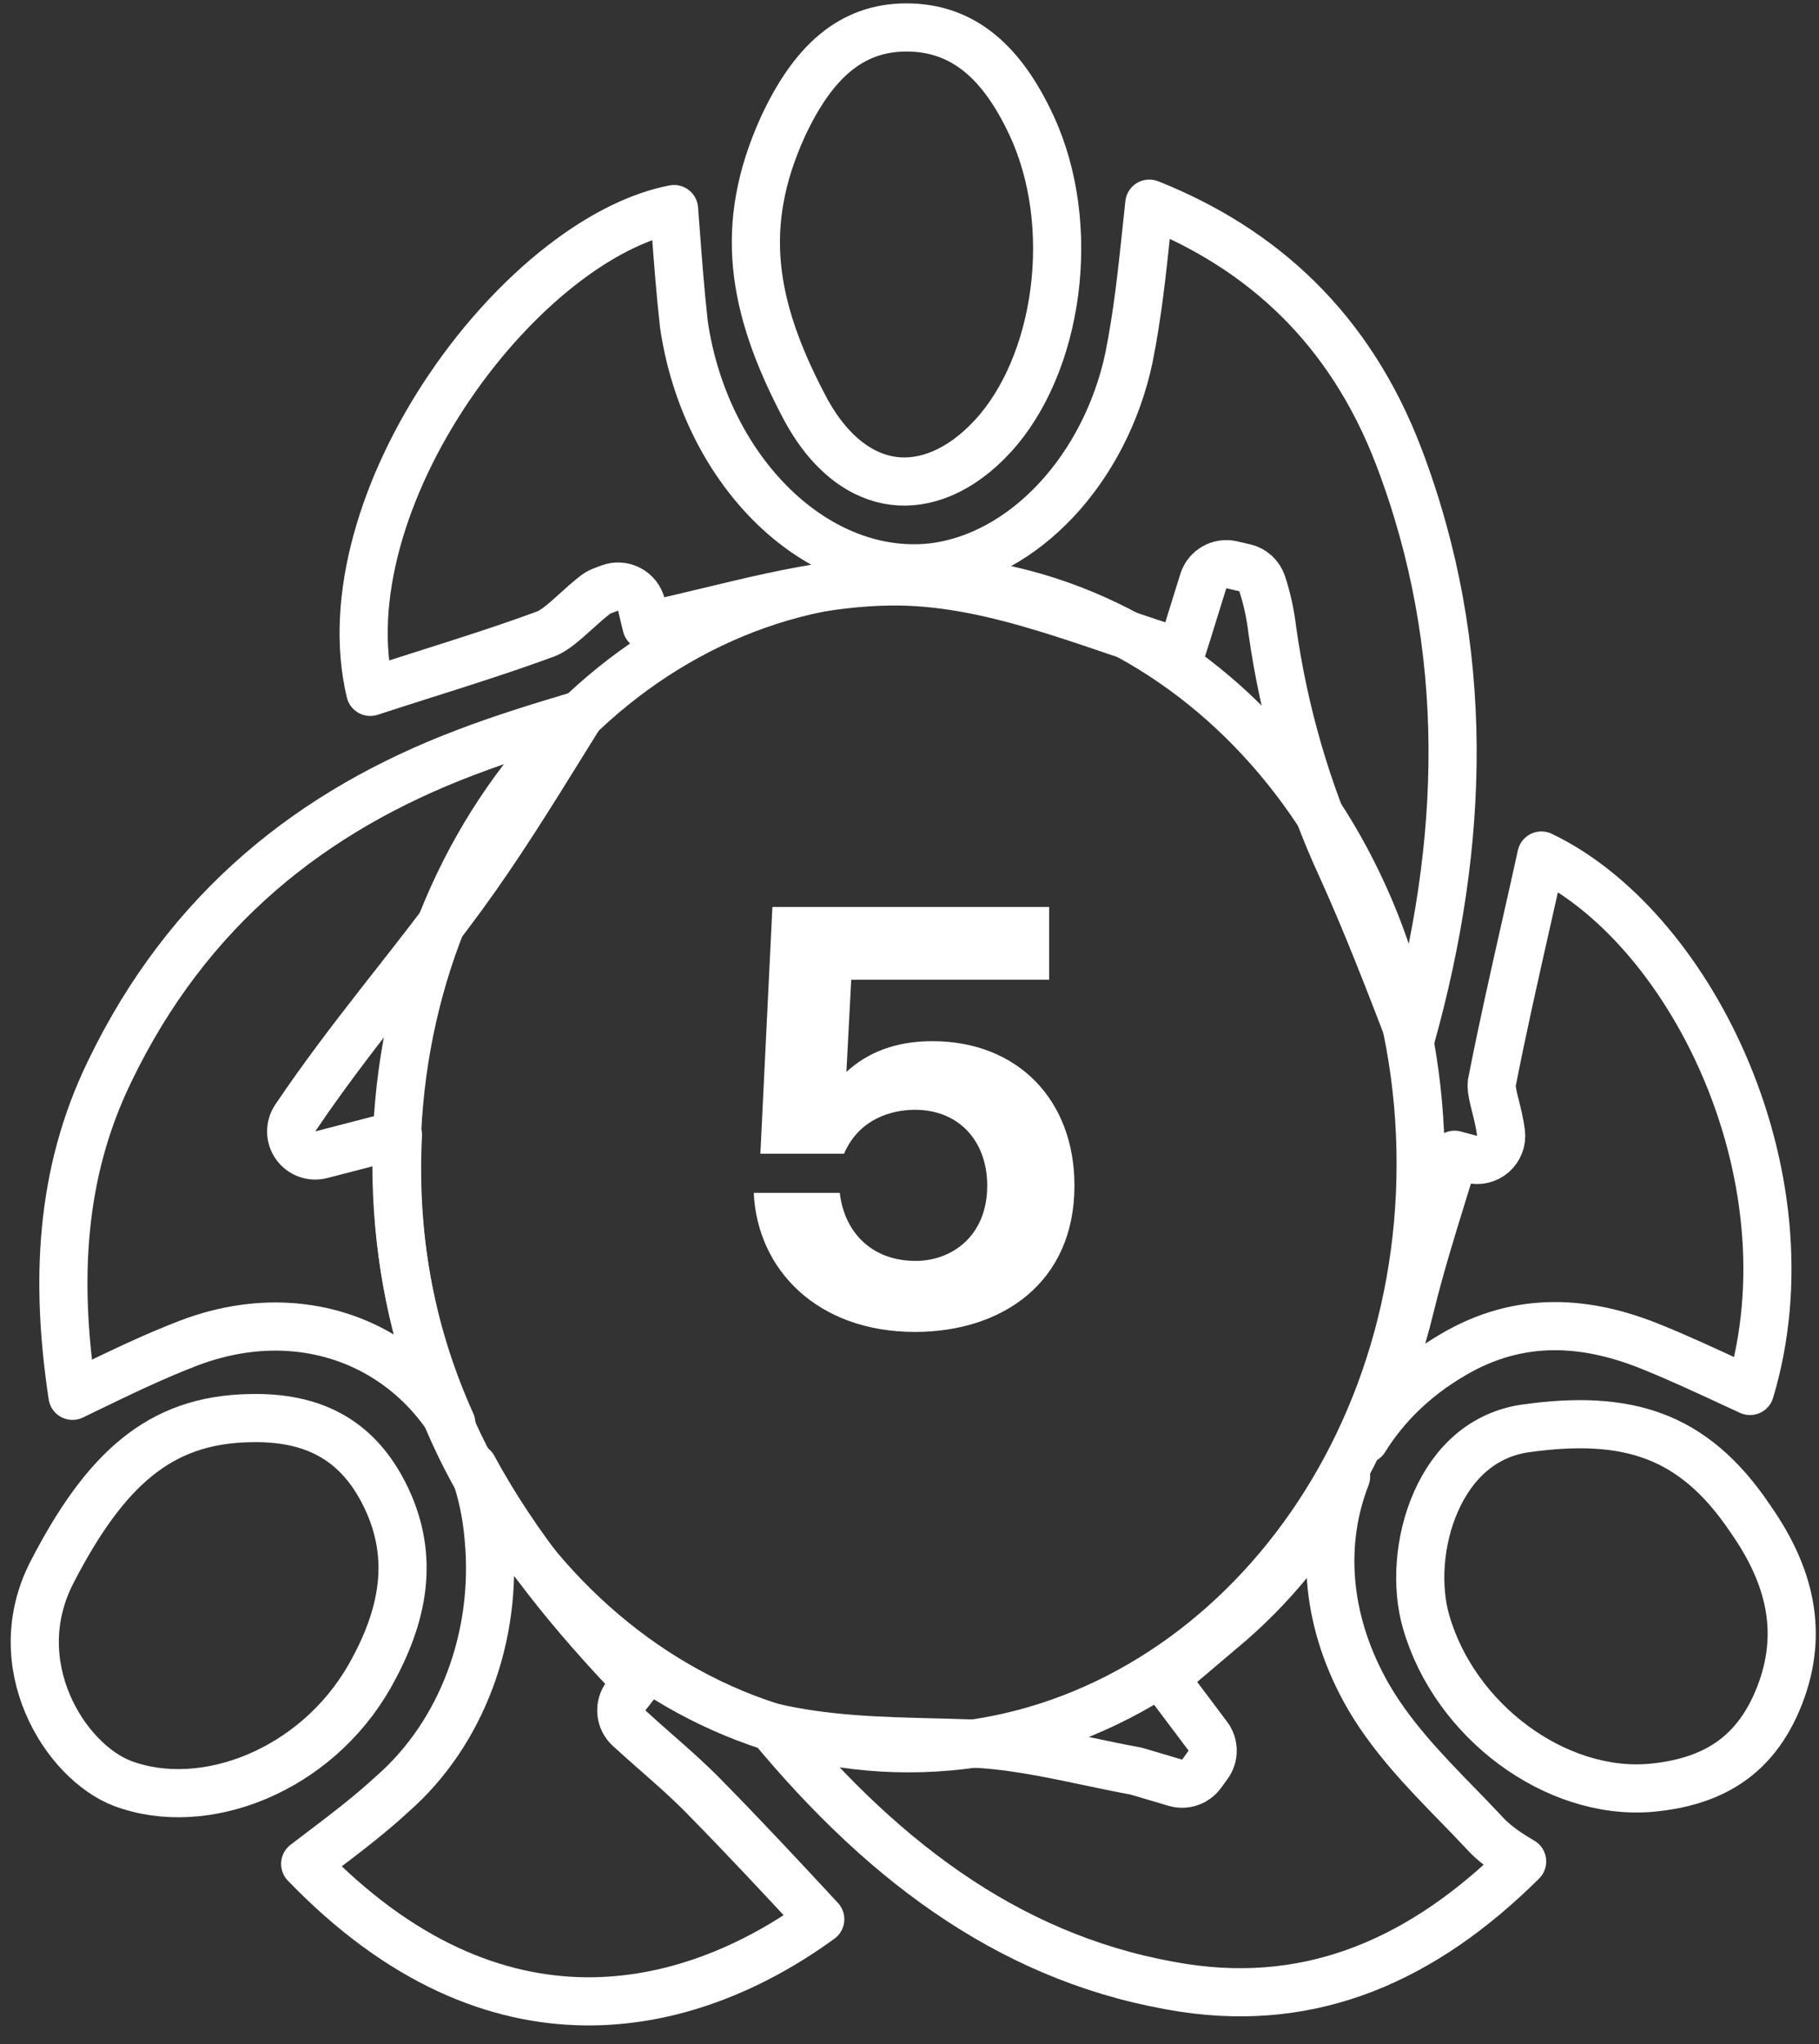 <svg width="73" height="82" viewBox="0 0 73 82" fill="none" xmlns="http://www.w3.org/2000/svg">
<rect x="0" y="0" width="73" height="82" fill="#333333" stroke="none"/>
<path d="M56.135 18.315C59.066 26.006 58.802 33.821 56.622 41.624C55.748 39.352 54.853 37.028 53.849 34.811L53.846 34.805C52.469 31.825 51.526 28.604 51.059 25.27C50.984 24.64 50.851 24.017 50.653 23.415C50.547 23.094 50.281 22.852 49.952 22.776L49.43 22.656C48.94 22.544 48.445 22.826 48.293 23.306C48.153 23.747 48.021 24.175 47.893 24.591C47.725 25.136 47.562 25.662 47.395 26.178C46.526 25.91 45.67 25.619 44.802 25.324C44.1 25.084 43.389 24.842 42.656 24.608C40.763 24.003 38.808 23.479 36.81 23.352C34.797 23.224 32.788 23.546 30.839 23.971C30.049 24.143 29.287 24.327 28.534 24.508C27.668 24.717 26.814 24.923 25.945 25.105L25.744 24.27C25.679 24 25.501 23.77 25.255 23.641C25.009 23.511 24.72 23.494 24.46 23.593L24.147 23.713C24.061 23.746 23.979 23.792 23.905 23.848C23.617 24.068 23.312 24.345 23.051 24.581C22.934 24.686 22.826 24.784 22.732 24.865C22.377 25.172 22.111 25.356 21.871 25.442L21.871 25.442L21.864 25.444C20.287 26.024 18.703 26.526 17.093 27.037C16.355 27.271 15.611 27.508 14.859 27.754C13.967 24.013 15.399 19.43 18.023 15.549C19.427 13.474 21.131 11.665 22.894 10.37C24.326 9.318 25.749 8.638 27.051 8.387C27.073 8.664 27.093 8.941 27.114 9.22C27.208 10.468 27.303 11.737 27.444 12.991C27.445 13.002 27.447 13.013 27.448 13.024C27.867 15.879 29.142 18.406 30.9 20.178C32.656 21.948 34.951 23.009 37.368 22.763L37.368 22.763L37.379 22.762C41.092 22.343 44.363 18.807 45.309 14.34L45.309 14.34L45.31 14.331C45.655 12.615 45.838 10.879 46.027 9.083C46.059 8.78 46.091 8.475 46.124 8.169C50.656 9.976 54.167 13.169 56.135 18.315Z" stroke="white" stroke-width="1.932" stroke-linejoin="round"/>
<path d="M3.355 55.776C3.207 55.848 3.058 55.92 2.909 55.992C2.217 51.414 2.404 47.094 4.393 42.995L4.394 42.992C7.556 36.426 12.561 32.509 18.678 30.188L18.681 30.187C20.189 29.61 21.731 29.137 23.286 28.675C23.061 29.035 22.839 29.394 22.617 29.752C21.286 31.897 19.994 33.981 18.547 35.957C17.679 37.143 16.788 38.28 15.884 39.433C15.659 39.719 15.434 40.006 15.208 40.295C14.077 41.743 12.939 43.231 11.85 44.847C11.626 45.18 11.63 45.617 11.863 45.944C12.094 46.272 12.505 46.422 12.894 46.321L15.97 45.523C15.75 49.939 16.595 53.728 18.113 57.095C17.457 56.067 16.614 55.208 15.625 54.56C13.385 53.09 10.488 52.762 7.56 53.882C6.159 54.418 4.772 55.09 3.355 55.776ZM18.989 58.859C20.714 62.043 23.029 64.851 25.556 67.482L25.138 68.015C24.827 68.412 24.874 68.981 25.245 69.322C25.642 69.686 26.019 70.017 26.384 70.338C27.041 70.915 27.66 71.458 28.284 72.098L28.287 72.102C29.855 73.695 31.385 75.335 32.918 76.989C30.153 78.999 26.894 80.326 23.459 80.282C19.924 80.237 16.07 78.736 12.247 74.769C12.456 74.61 12.668 74.448 12.884 74.285C13.84 73.56 14.849 72.795 15.748 71.963C18.541 69.519 19.979 65.619 19.611 61.702C19.527 60.687 19.314 59.734 18.989 58.859Z" stroke="white" stroke-width="1.932" stroke-linejoin="round"/>
<path d="M57.886 47.913C58.048 47.389 58.212 46.861 58.374 46.323L59.03 46.499C59.34 46.582 59.672 46.505 59.914 46.294C60.156 46.083 60.278 45.765 60.238 45.446C60.19 45.057 60.09 44.663 60.013 44.356C59.992 44.276 59.974 44.203 59.958 44.136C59.87 43.77 59.85 43.578 59.867 43.455C60.284 41.32 60.756 39.228 61.23 37.129C61.441 36.195 61.652 35.26 61.858 34.319C64.744 35.694 67.458 38.773 69.164 42.682C70.923 46.712 71.534 51.46 70.232 55.798C69.981 55.682 69.728 55.565 69.474 55.448C68.453 54.974 67.411 54.492 66.375 54.07C63.738 52.976 61.002 52.735 58.265 54.372C56.768 55.253 55.59 56.409 54.767 57.74C55.545 56.044 56.152 54.229 56.619 52.32C56.985 50.829 57.43 49.39 57.886 47.913ZM58.484 72.389C58.836 72.75 59.178 73.102 59.501 73.448C59.907 73.909 60.377 74.235 60.811 74.505C60.908 74.564 60.999 74.619 61.087 74.671C57.115 78.613 52.709 80.528 47.533 79.747C40.883 78.729 35.638 74.902 30.974 69.282C33.131 69.788 35.306 69.842 37.392 69.894C37.867 69.906 38.336 69.918 38.799 69.935L38.799 69.935L38.81 69.935C40.415 69.976 41.982 70.306 43.628 70.651C44.27 70.786 44.925 70.924 45.599 71.048L47.166 71.512C47.558 71.628 47.981 71.484 48.222 71.153L48.483 70.794C48.732 70.451 48.728 69.985 48.473 69.646L46.726 67.322L49.421 65.038L49.433 65.027C51.331 63.361 52.837 61.41 54.021 59.232C53.002 61.84 53.184 64.9 54.781 67.817L54.781 67.818C55.745 69.577 57.174 71.044 58.484 72.389Z" stroke="white" stroke-width="1.932" stroke-linejoin="round"/>
<path d="M10.057 56.887L10.057 56.887L10.065 56.887C11.276 56.86 12.337 57.066 13.227 57.549C14.106 58.026 14.884 58.808 15.484 60.052C16.654 62.48 16.203 64.826 14.836 67.236C12.68 71.031 8.192 72.776 4.91 71.539C3.792 71.111 2.583 69.94 1.91 68.347C1.249 66.784 1.141 64.903 2.087 63.068C3.156 60.995 4.242 59.469 5.499 58.454C6.73 57.459 8.175 56.914 10.057 56.887Z" stroke="white" stroke-width="1.932" stroke-linejoin="round"/>
<path d="M70.26 60.947L70.271 60.963C71.815 63.178 72.412 65.473 71.416 68.02C70.907 69.322 70.19 70.173 69.349 70.733C68.497 71.299 67.454 71.609 66.234 71.719C62.42 72.034 58.373 69.034 57.232 65.053L57.231 65.05C56.829 63.663 56.935 61.802 57.63 60.234C58.315 58.688 59.511 57.539 61.236 57.297C63.29 57.01 64.962 57.084 66.389 57.619C67.799 58.148 69.07 59.164 70.26 60.947Z" stroke="white" stroke-width="1.932" stroke-linejoin="round"/>
<path d="M41.397 5.032L41.397 5.032C42.325 7.026 42.612 9.425 42.312 11.712C42.012 14.003 41.136 16.091 39.841 17.498C38.534 18.917 37.105 19.449 35.856 19.289C34.614 19.13 33.296 18.253 32.279 16.325C31.192 14.264 30.545 12.43 30.378 10.64C30.213 8.866 30.514 7.075 31.416 5.088C32.602 2.537 34.119 1.101 36.379 1.101C38.66 1.101 40.223 2.505 41.397 5.032Z" stroke="white" stroke-width="1.932" stroke-linejoin="round"/>
<path d="M37.421 41.766C40.826 41.766 43.12 44.108 43.12 47.562C43.12 51.449 40.222 53.429 36.721 53.429C32.809 53.429 30.394 50.942 30.249 47.851H33.703C33.872 49.373 34.934 50.58 36.745 50.58C38.218 50.58 39.619 49.566 39.619 47.562C39.619 45.775 38.484 44.519 36.721 44.519C35.779 44.519 34.475 44.881 33.872 46.282H30.515L30.998 36.381H42.106V39.303H34.161L33.968 42.998C34.813 42.225 35.924 41.766 37.421 41.766Z" fill="white"/>
<path d="M57.014 46.679C57.014 59.75 47.701 70.131 36.461 70.131C25.222 70.131 15.909 59.75 15.909 46.679C15.909 33.608 25.222 23.227 36.461 23.227C47.701 23.227 57.014 33.608 57.014 46.679Z" stroke="white" stroke-width="1.932"/>
</svg>
